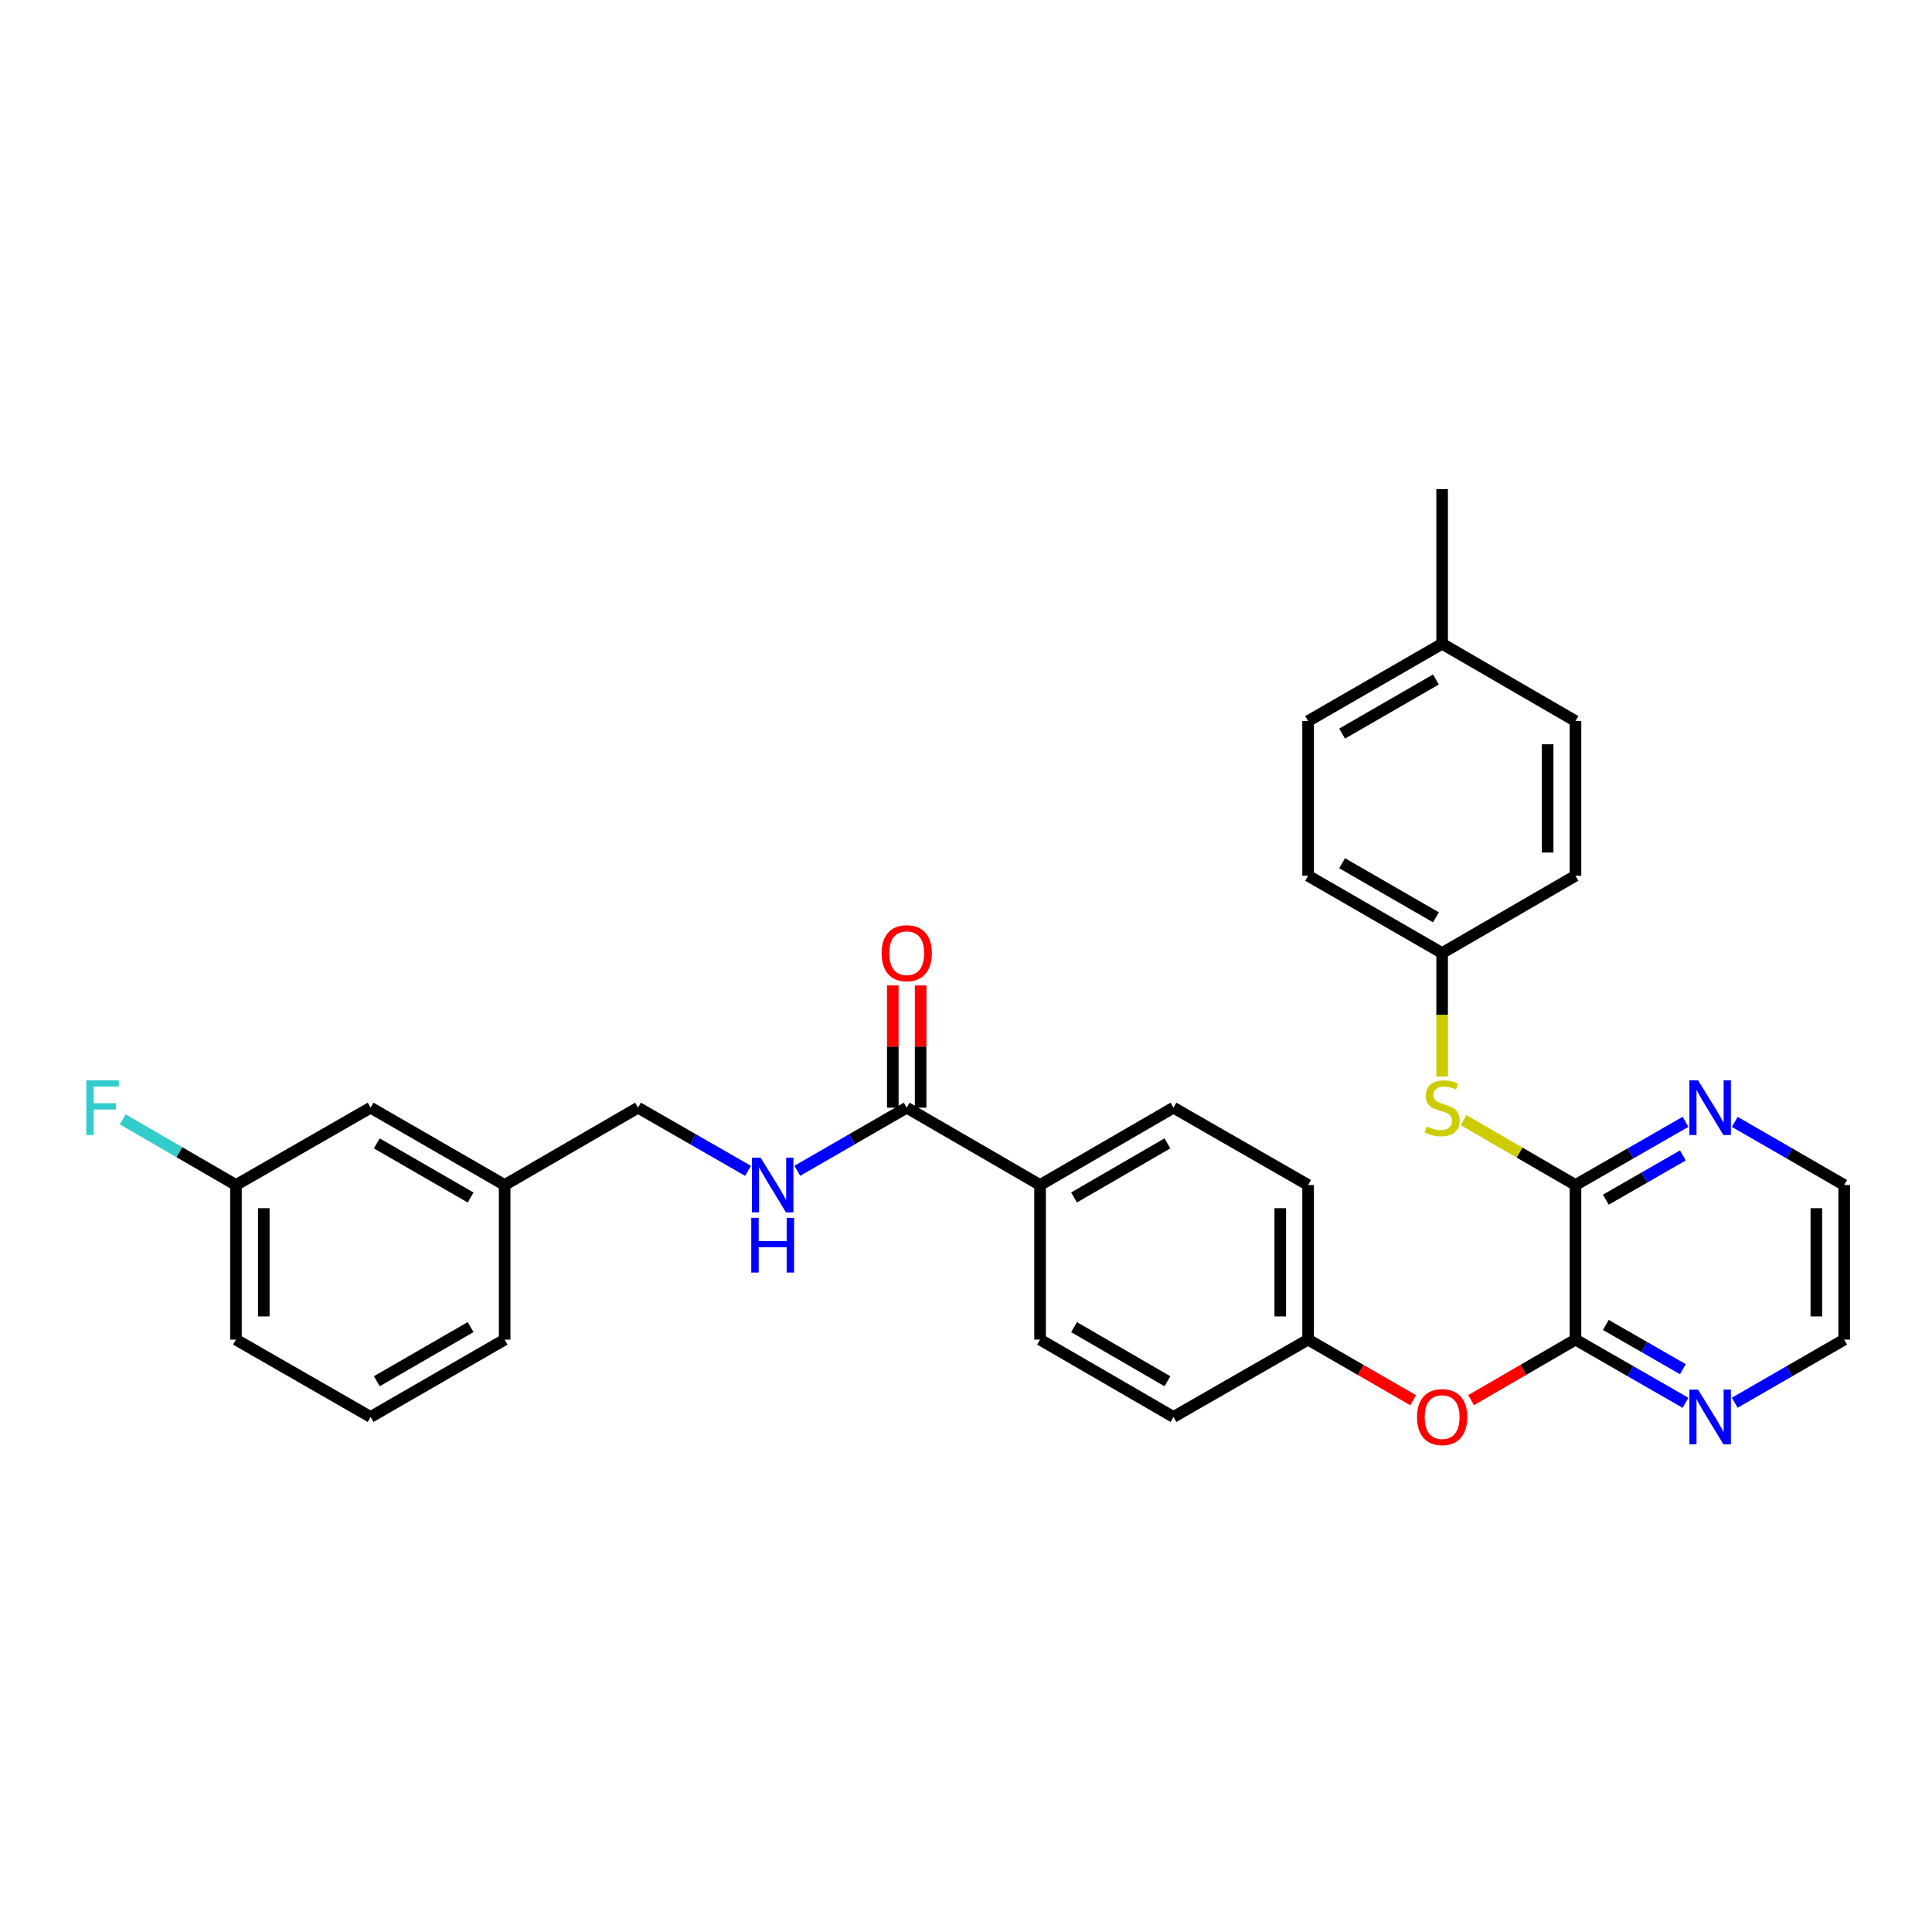 <?xml version='1.0' encoding='iso-8859-1'?>
<svg version='1.1' baseProfile='full'
              xmlns='http://www.w3.org/2000/svg'
                      xmlns:rdkit='http://www.rdkit.org/xml'
                      xmlns:xlink='http://www.w3.org/1999/xlink'
                  xml:space='preserve'
width='1000px' height='1000px' viewBox='0 0 1000 1000'>
<!-- END OF HEADER -->
<rect style='opacity:1.0;fill:#FFFFFF;stroke:none' width='1000' height='1000' x='0' y='0'> </rect>
<path class='bond-0' d='M 815.471,613.354 L 815.471,693.382' style='fill:none;fill-rule:evenodd;stroke:#000000;stroke-width:6px;stroke-linecap:butt;stroke-linejoin:miter;stroke-opacity:1' />
<path class='bond-2' d='M 815.471,613.354 L 786.493,596.555' style='fill:none;fill-rule:evenodd;stroke:#000000;stroke-width:6px;stroke-linecap:butt;stroke-linejoin:miter;stroke-opacity:1' />
<path class='bond-2' d='M 786.493,596.555 L 757.516,579.756' style='fill:none;fill-rule:evenodd;stroke:#CCCC00;stroke-width:6px;stroke-linecap:butt;stroke-linejoin:miter;stroke-opacity:1' />
<path class='bond-5' d='M 815.471,613.354 L 843.947,597.005' style='fill:none;fill-rule:evenodd;stroke:#000000;stroke-width:6px;stroke-linecap:butt;stroke-linejoin:miter;stroke-opacity:1' />
<path class='bond-5' d='M 843.947,597.005 L 872.423,580.656' style='fill:none;fill-rule:evenodd;stroke:#0000FF;stroke-width:6px;stroke-linecap:butt;stroke-linejoin:miter;stroke-opacity:1' />
<path class='bond-5' d='M 831.188,620.945 L 851.121,609.501' style='fill:none;fill-rule:evenodd;stroke:#000000;stroke-width:6px;stroke-linecap:butt;stroke-linejoin:miter;stroke-opacity:1' />
<path class='bond-5' d='M 851.121,609.501 L 871.055,598.057' style='fill:none;fill-rule:evenodd;stroke:#0000FF;stroke-width:6px;stroke-linecap:butt;stroke-linejoin:miter;stroke-opacity:1' />
<path class='bond-4' d='M 815.471,693.382 L 788.453,709.048' style='fill:none;fill-rule:evenodd;stroke:#000000;stroke-width:6px;stroke-linecap:butt;stroke-linejoin:miter;stroke-opacity:1' />
<path class='bond-4' d='M 788.453,709.048 L 761.436,724.714' style='fill:none;fill-rule:evenodd;stroke:#FF0000;stroke-width:6px;stroke-linecap:butt;stroke-linejoin:miter;stroke-opacity:1' />
<path class='bond-6' d='M 815.471,693.382 L 843.947,709.734' style='fill:none;fill-rule:evenodd;stroke:#000000;stroke-width:6px;stroke-linecap:butt;stroke-linejoin:miter;stroke-opacity:1' />
<path class='bond-6' d='M 843.947,709.734 L 872.423,726.087' style='fill:none;fill-rule:evenodd;stroke:#0000FF;stroke-width:6px;stroke-linecap:butt;stroke-linejoin:miter;stroke-opacity:1' />
<path class='bond-6' d='M 831.189,685.792 L 851.122,697.239' style='fill:none;fill-rule:evenodd;stroke:#000000;stroke-width:6px;stroke-linecap:butt;stroke-linejoin:miter;stroke-opacity:1' />
<path class='bond-6' d='M 851.122,697.239 L 871.056,708.686' style='fill:none;fill-rule:evenodd;stroke:#0000FF;stroke-width:6px;stroke-linecap:butt;stroke-linejoin:miter;stroke-opacity:1' />
<path class='bond-1' d='M 469.316,573.336 L 538.338,613.354' style='fill:none;fill-rule:evenodd;stroke:#000000;stroke-width:6px;stroke-linecap:butt;stroke-linejoin:miter;stroke-opacity:1' />
<path class='bond-3' d='M 469.316,573.336 L 440.997,589.67' style='fill:none;fill-rule:evenodd;stroke:#000000;stroke-width:6px;stroke-linecap:butt;stroke-linejoin:miter;stroke-opacity:1' />
<path class='bond-3' d='M 440.997,589.67 L 412.678,606.004' style='fill:none;fill-rule:evenodd;stroke:#0000FF;stroke-width:6px;stroke-linecap:butt;stroke-linejoin:miter;stroke-opacity:1' />
<path class='bond-8' d='M 476.521,573.336 L 476.521,541.694' style='fill:none;fill-rule:evenodd;stroke:#000000;stroke-width:6px;stroke-linecap:butt;stroke-linejoin:miter;stroke-opacity:1' />
<path class='bond-8' d='M 476.521,541.694 L 476.521,510.052' style='fill:none;fill-rule:evenodd;stroke:#FF0000;stroke-width:6px;stroke-linecap:butt;stroke-linejoin:miter;stroke-opacity:1' />
<path class='bond-8' d='M 462.112,573.336 L 462.112,541.694' style='fill:none;fill-rule:evenodd;stroke:#000000;stroke-width:6px;stroke-linecap:butt;stroke-linejoin:miter;stroke-opacity:1' />
<path class='bond-8' d='M 462.112,541.694 L 462.112,510.052' style='fill:none;fill-rule:evenodd;stroke:#FF0000;stroke-width:6px;stroke-linecap:butt;stroke-linejoin:miter;stroke-opacity:1' />
<path class='bond-11' d='M 746.442,557.215 L 746.442,525.253' style='fill:none;fill-rule:evenodd;stroke:#CCCC00;stroke-width:6px;stroke-linecap:butt;stroke-linejoin:miter;stroke-opacity:1' />
<path class='bond-11' d='M 746.442,525.253 L 746.442,493.291' style='fill:none;fill-rule:evenodd;stroke:#000000;stroke-width:6px;stroke-linecap:butt;stroke-linejoin:miter;stroke-opacity:1' />
<path class='bond-13' d='M 387.186,606.033 L 358.714,589.684' style='fill:none;fill-rule:evenodd;stroke:#0000FF;stroke-width:6px;stroke-linecap:butt;stroke-linejoin:miter;stroke-opacity:1' />
<path class='bond-13' d='M 358.714,589.684 L 330.242,573.336' style='fill:none;fill-rule:evenodd;stroke:#000000;stroke-width:6px;stroke-linecap:butt;stroke-linejoin:miter;stroke-opacity:1' />
<path class='bond-12' d='M 731.439,724.752 L 704.254,709.067' style='fill:none;fill-rule:evenodd;stroke:#FF0000;stroke-width:6px;stroke-linecap:butt;stroke-linejoin:miter;stroke-opacity:1' />
<path class='bond-12' d='M 704.254,709.067 L 677.068,693.382' style='fill:none;fill-rule:evenodd;stroke:#000000;stroke-width:6px;stroke-linecap:butt;stroke-linejoin:miter;stroke-opacity:1' />
<path class='bond-25' d='M 897.914,580.686 L 926.23,597.02' style='fill:none;fill-rule:evenodd;stroke:#0000FF;stroke-width:6px;stroke-linecap:butt;stroke-linejoin:miter;stroke-opacity:1' />
<path class='bond-25' d='M 926.23,597.02 L 954.545,613.354' style='fill:none;fill-rule:evenodd;stroke:#000000;stroke-width:6px;stroke-linecap:butt;stroke-linejoin:miter;stroke-opacity:1' />
<path class='bond-31' d='M 897.914,726.056 L 926.23,709.719' style='fill:none;fill-rule:evenodd;stroke:#0000FF;stroke-width:6px;stroke-linecap:butt;stroke-linejoin:miter;stroke-opacity:1' />
<path class='bond-31' d='M 926.23,709.719 L 954.545,693.382' style='fill:none;fill-rule:evenodd;stroke:#000000;stroke-width:6px;stroke-linecap:butt;stroke-linejoin:miter;stroke-opacity:1' />
<path class='bond-7' d='M 538.338,613.354 L 607.383,573.336' style='fill:none;fill-rule:evenodd;stroke:#000000;stroke-width:6px;stroke-linecap:butt;stroke-linejoin:miter;stroke-opacity:1' />
<path class='bond-7' d='M 555.92,619.818 L 604.252,591.805' style='fill:none;fill-rule:evenodd;stroke:#000000;stroke-width:6px;stroke-linecap:butt;stroke-linejoin:miter;stroke-opacity:1' />
<path class='bond-33' d='M 538.338,613.354 L 538.338,693.382' style='fill:none;fill-rule:evenodd;stroke:#000000;stroke-width:6px;stroke-linecap:butt;stroke-linejoin:miter;stroke-opacity:1' />
<path class='bond-9' d='M 607.383,573.336 L 677.068,613.354' style='fill:none;fill-rule:evenodd;stroke:#000000;stroke-width:6px;stroke-linecap:butt;stroke-linejoin:miter;stroke-opacity:1' />
<path class='bond-10' d='M 538.338,693.382 L 607.383,733.408' style='fill:none;fill-rule:evenodd;stroke:#000000;stroke-width:6px;stroke-linecap:butt;stroke-linejoin:miter;stroke-opacity:1' />
<path class='bond-10' d='M 555.921,686.92 L 604.253,714.938' style='fill:none;fill-rule:evenodd;stroke:#000000;stroke-width:6px;stroke-linecap:butt;stroke-linejoin:miter;stroke-opacity:1' />
<path class='bond-21' d='M 746.442,493.291 L 815.471,453.273' style='fill:none;fill-rule:evenodd;stroke:#000000;stroke-width:6px;stroke-linecap:butt;stroke-linejoin:miter;stroke-opacity:1' />
<path class='bond-22' d='M 746.442,493.291 L 677.068,453.273' style='fill:none;fill-rule:evenodd;stroke:#000000;stroke-width:6px;stroke-linecap:butt;stroke-linejoin:miter;stroke-opacity:1' />
<path class='bond-22' d='M 743.236,474.807 L 694.674,446.794' style='fill:none;fill-rule:evenodd;stroke:#000000;stroke-width:6px;stroke-linecap:butt;stroke-linejoin:miter;stroke-opacity:1' />
<path class='bond-17' d='M 677.068,693.382 L 607.383,733.408' style='fill:none;fill-rule:evenodd;stroke:#000000;stroke-width:6px;stroke-linecap:butt;stroke-linejoin:miter;stroke-opacity:1' />
<path class='bond-18' d='M 677.068,693.382 L 677.068,613.354' style='fill:none;fill-rule:evenodd;stroke:#000000;stroke-width:6px;stroke-linecap:butt;stroke-linejoin:miter;stroke-opacity:1' />
<path class='bond-18' d='M 662.659,681.378 L 662.659,625.358' style='fill:none;fill-rule:evenodd;stroke:#000000;stroke-width:6px;stroke-linecap:butt;stroke-linejoin:miter;stroke-opacity:1' />
<path class='bond-16' d='M 330.242,573.336 L 261.205,613.354' style='fill:none;fill-rule:evenodd;stroke:#000000;stroke-width:6px;stroke-linecap:butt;stroke-linejoin:miter;stroke-opacity:1' />
<path class='bond-14' d='M 191.831,573.336 L 261.205,613.354' style='fill:none;fill-rule:evenodd;stroke:#000000;stroke-width:6px;stroke-linecap:butt;stroke-linejoin:miter;stroke-opacity:1' />
<path class='bond-14' d='M 195.037,591.82 L 243.598,619.833' style='fill:none;fill-rule:evenodd;stroke:#000000;stroke-width:6px;stroke-linecap:butt;stroke-linejoin:miter;stroke-opacity:1' />
<path class='bond-15' d='M 191.831,573.336 L 122.13,613.354' style='fill:none;fill-rule:evenodd;stroke:#000000;stroke-width:6px;stroke-linecap:butt;stroke-linejoin:miter;stroke-opacity:1' />
<path class='bond-20' d='M 122.13,613.354 L 92.826,596.364' style='fill:none;fill-rule:evenodd;stroke:#000000;stroke-width:6px;stroke-linecap:butt;stroke-linejoin:miter;stroke-opacity:1' />
<path class='bond-20' d='M 92.826,596.364 L 63.523,579.374' style='fill:none;fill-rule:evenodd;stroke:#33CCCC;stroke-width:6px;stroke-linecap:butt;stroke-linejoin:miter;stroke-opacity:1' />
<path class='bond-34' d='M 122.13,613.354 L 122.13,693.382' style='fill:none;fill-rule:evenodd;stroke:#000000;stroke-width:6px;stroke-linecap:butt;stroke-linejoin:miter;stroke-opacity:1' />
<path class='bond-34' d='M 136.539,625.358 L 136.539,681.378' style='fill:none;fill-rule:evenodd;stroke:#000000;stroke-width:6px;stroke-linecap:butt;stroke-linejoin:miter;stroke-opacity:1' />
<path class='bond-29' d='M 261.205,613.354 L 261.205,693.382' style='fill:none;fill-rule:evenodd;stroke:#000000;stroke-width:6px;stroke-linecap:butt;stroke-linejoin:miter;stroke-opacity:1' />
<path class='bond-19' d='M 746.442,333.219 L 677.068,373.229' style='fill:none;fill-rule:evenodd;stroke:#000000;stroke-width:6px;stroke-linecap:butt;stroke-linejoin:miter;stroke-opacity:1' />
<path class='bond-19' d='M 743.234,351.703 L 694.673,379.71' style='fill:none;fill-rule:evenodd;stroke:#000000;stroke-width:6px;stroke-linecap:butt;stroke-linejoin:miter;stroke-opacity:1' />
<path class='bond-30' d='M 746.442,333.219 L 746.442,253.175' style='fill:none;fill-rule:evenodd;stroke:#000000;stroke-width:6px;stroke-linecap:butt;stroke-linejoin:miter;stroke-opacity:1' />
<path class='bond-32' d='M 746.442,333.219 L 815.471,373.229' style='fill:none;fill-rule:evenodd;stroke:#000000;stroke-width:6px;stroke-linecap:butt;stroke-linejoin:miter;stroke-opacity:1' />
<path class='bond-24' d='M 815.471,453.273 L 815.471,373.229' style='fill:none;fill-rule:evenodd;stroke:#000000;stroke-width:6px;stroke-linecap:butt;stroke-linejoin:miter;stroke-opacity:1' />
<path class='bond-24' d='M 801.061,441.267 L 801.061,385.236' style='fill:none;fill-rule:evenodd;stroke:#000000;stroke-width:6px;stroke-linecap:butt;stroke-linejoin:miter;stroke-opacity:1' />
<path class='bond-23' d='M 677.068,453.273 L 677.068,373.229' style='fill:none;fill-rule:evenodd;stroke:#000000;stroke-width:6px;stroke-linecap:butt;stroke-linejoin:miter;stroke-opacity:1' />
<path class='bond-26' d='M 954.545,613.354 L 954.545,693.382' style='fill:none;fill-rule:evenodd;stroke:#000000;stroke-width:6px;stroke-linecap:butt;stroke-linejoin:miter;stroke-opacity:1' />
<path class='bond-26' d='M 940.136,625.358 L 940.136,681.378' style='fill:none;fill-rule:evenodd;stroke:#000000;stroke-width:6px;stroke-linecap:butt;stroke-linejoin:miter;stroke-opacity:1' />
<path class='bond-27' d='M 191.831,733.408 L 261.205,693.382' style='fill:none;fill-rule:evenodd;stroke:#000000;stroke-width:6px;stroke-linecap:butt;stroke-linejoin:miter;stroke-opacity:1' />
<path class='bond-27' d='M 195.036,714.923 L 243.597,686.905' style='fill:none;fill-rule:evenodd;stroke:#000000;stroke-width:6px;stroke-linecap:butt;stroke-linejoin:miter;stroke-opacity:1' />
<path class='bond-28' d='M 191.831,733.408 L 122.13,693.382' style='fill:none;fill-rule:evenodd;stroke:#000000;stroke-width:6px;stroke-linecap:butt;stroke-linejoin:miter;stroke-opacity:1' />
<path  class='atom-3' d='M 738.442 583.056
Q 738.762 583.176, 740.082 583.736
Q 741.402 584.296, 742.842 584.656
Q 744.322 584.976, 745.762 584.976
Q 748.442 584.976, 750.002 583.696
Q 751.562 582.376, 751.562 580.096
Q 751.562 578.536, 750.762 577.576
Q 750.002 576.616, 748.802 576.096
Q 747.602 575.576, 745.602 574.976
Q 743.082 574.216, 741.562 573.496
Q 740.082 572.776, 739.002 571.256
Q 737.962 569.736, 737.962 567.176
Q 737.962 563.616, 740.362 561.416
Q 742.802 559.216, 747.602 559.216
Q 750.882 559.216, 754.602 560.776
L 753.682 563.856
Q 750.282 562.456, 747.722 562.456
Q 744.962 562.456, 743.442 563.616
Q 741.922 564.736, 741.962 566.696
Q 741.962 568.216, 742.722 569.136
Q 743.522 570.056, 744.642 570.576
Q 745.802 571.096, 747.722 571.696
Q 750.282 572.496, 751.802 573.296
Q 753.322 574.096, 754.402 575.736
Q 755.522 577.336, 755.522 580.096
Q 755.522 584.016, 752.882 586.136
Q 750.282 588.216, 745.922 588.216
Q 743.402 588.216, 741.482 587.656
Q 739.602 587.136, 737.362 586.216
L 738.442 583.056
' fill='#CCCC00'/>
<path  class='atom-4' d='M 393.675 599.194
L 402.955 614.194
Q 403.875 615.674, 405.355 618.354
Q 406.835 621.034, 406.915 621.194
L 406.915 599.194
L 410.675 599.194
L 410.675 627.514
L 406.795 627.514
L 396.835 611.114
Q 395.675 609.194, 394.435 606.994
Q 393.235 604.794, 392.875 604.114
L 392.875 627.514
L 389.195 627.514
L 389.195 599.194
L 393.675 599.194
' fill='#0000FF'/>
<path  class='atom-4' d='M 388.855 630.346
L 392.695 630.346
L 392.695 642.386
L 407.175 642.386
L 407.175 630.346
L 411.015 630.346
L 411.015 658.666
L 407.175 658.666
L 407.175 645.586
L 392.695 645.586
L 392.695 658.666
L 388.855 658.666
L 388.855 630.346
' fill='#0000FF'/>
<path  class='atom-5' d='M 733.442 733.488
Q 733.442 726.688, 736.802 722.888
Q 740.162 719.088, 746.442 719.088
Q 752.722 719.088, 756.082 722.888
Q 759.442 726.688, 759.442 733.488
Q 759.442 740.368, 756.042 744.288
Q 752.642 748.168, 746.442 748.168
Q 740.202 748.168, 736.802 744.288
Q 733.442 740.408, 733.442 733.488
M 746.442 744.968
Q 750.762 744.968, 753.082 742.088
Q 755.442 739.168, 755.442 733.488
Q 755.442 727.928, 753.082 725.128
Q 750.762 722.288, 746.442 722.288
Q 742.122 722.288, 739.762 725.088
Q 737.442 727.888, 737.442 733.488
Q 737.442 739.208, 739.762 742.088
Q 742.122 744.968, 746.442 744.968
' fill='#FF0000'/>
<path  class='atom-6' d='M 878.912 559.176
L 888.192 574.176
Q 889.112 575.656, 890.592 578.336
Q 892.072 581.016, 892.152 581.176
L 892.152 559.176
L 895.912 559.176
L 895.912 587.496
L 892.032 587.496
L 882.072 571.096
Q 880.912 569.176, 879.672 566.976
Q 878.472 564.776, 878.112 564.096
L 878.112 587.496
L 874.432 587.496
L 874.432 559.176
L 878.912 559.176
' fill='#0000FF'/>
<path  class='atom-7' d='M 878.912 719.248
L 888.192 734.248
Q 889.112 735.728, 890.592 738.408
Q 892.072 741.088, 892.152 741.248
L 892.152 719.248
L 895.912 719.248
L 895.912 747.568
L 892.032 747.568
L 882.072 731.168
Q 880.912 729.248, 879.672 727.048
Q 878.472 724.848, 878.112 724.168
L 878.112 747.568
L 874.432 747.568
L 874.432 719.248
L 878.912 719.248
' fill='#0000FF'/>
<path  class='atom-9' d='M 456.316 493.371
Q 456.316 486.571, 459.676 482.771
Q 463.036 478.971, 469.316 478.971
Q 475.596 478.971, 478.956 482.771
Q 482.316 486.571, 482.316 493.371
Q 482.316 500.251, 478.916 504.171
Q 475.516 508.051, 469.316 508.051
Q 463.076 508.051, 459.676 504.171
Q 456.316 500.291, 456.316 493.371
M 469.316 504.851
Q 473.636 504.851, 475.956 501.971
Q 478.316 499.051, 478.316 493.371
Q 478.316 487.811, 475.956 485.011
Q 473.636 482.171, 469.316 482.171
Q 464.996 482.171, 462.636 484.971
Q 460.316 487.771, 460.316 493.371
Q 460.316 499.091, 462.636 501.971
Q 464.996 504.851, 469.316 504.851
' fill='#FF0000'/>
<path  class='atom-21' d='M 44.689 559.176
L 61.529 559.176
L 61.529 562.416
L 48.489 562.416
L 48.489 571.016
L 60.089 571.016
L 60.089 574.296
L 48.489 574.296
L 48.489 587.496
L 44.689 587.496
L 44.689 559.176
' fill='#33CCCC'/>
</svg>
